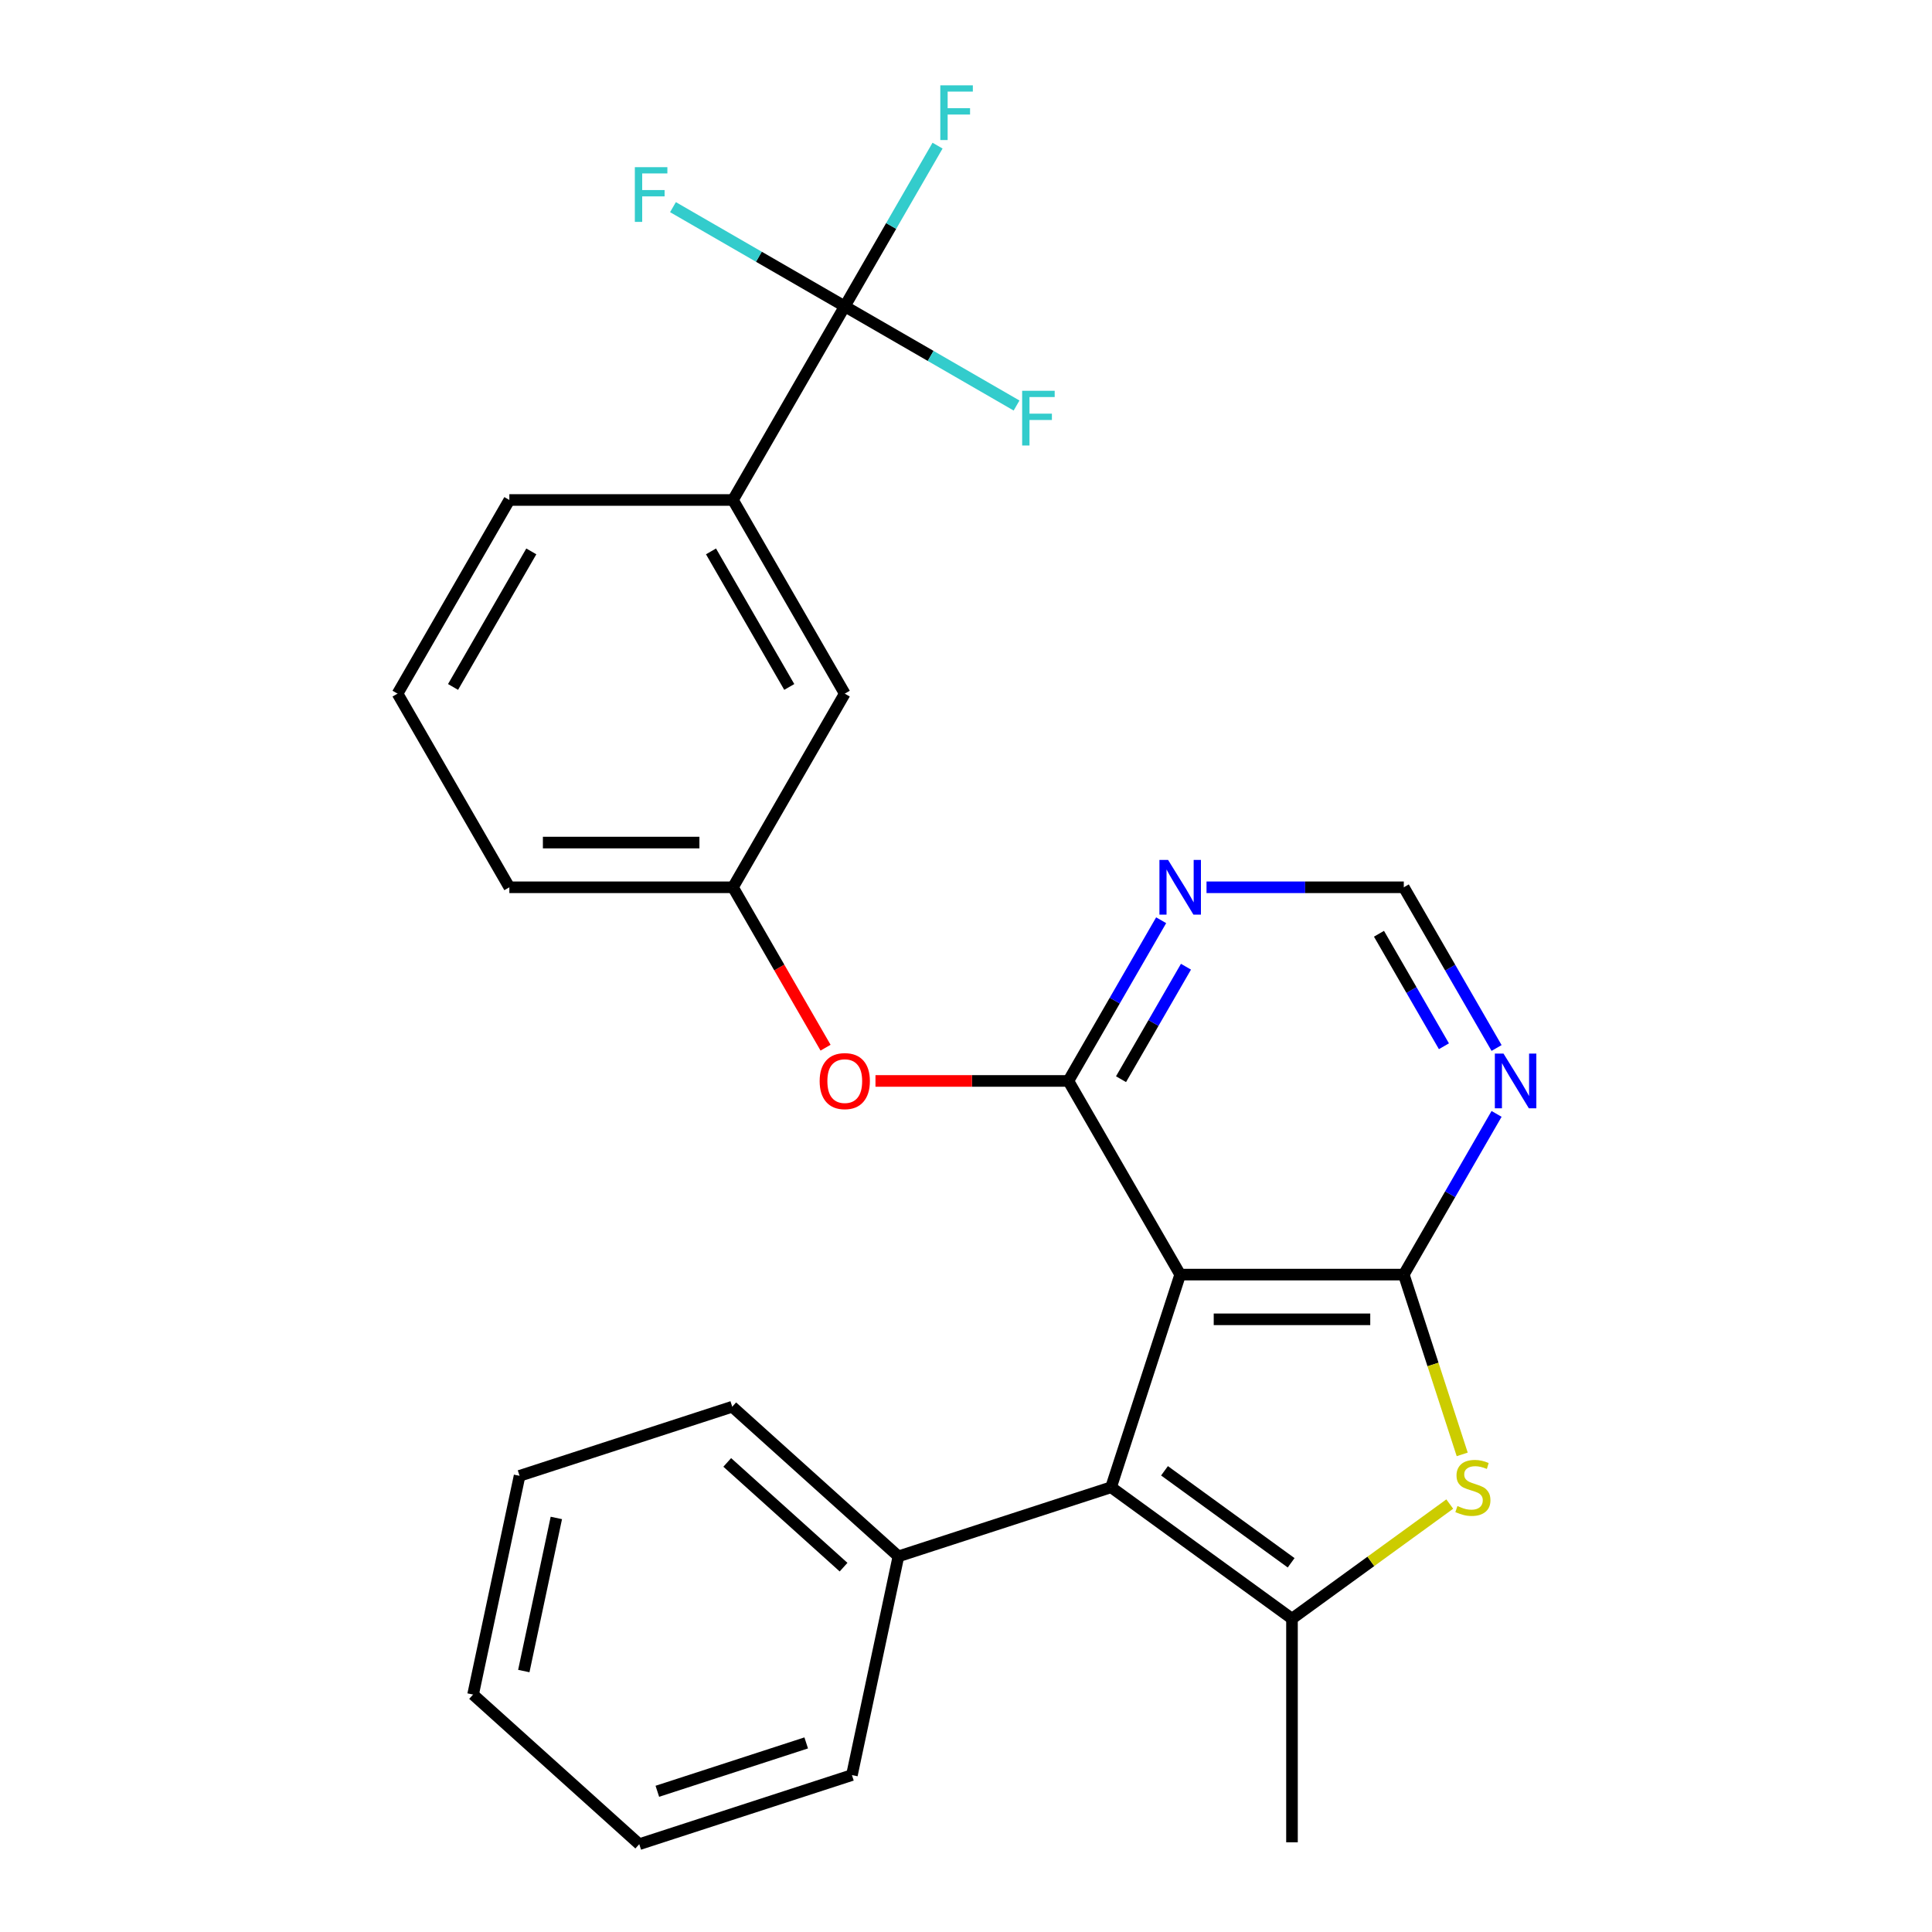 <?xml version='1.0' encoding='iso-8859-1'?>
<svg version='1.1' baseProfile='full'
              xmlns='http://www.w3.org/2000/svg'
                      xmlns:rdkit='http://www.rdkit.org/xml'
                      xmlns:xlink='http://www.w3.org/1999/xlink'
                  xml:space='preserve'
width='1000px' height='1000px' viewBox='0 0 1000 1000'>
<!-- END OF HEADER -->
<rect style='opacity:1.0;fill:#FFFFFF;stroke:none' width='1000' height='1000' x='0' y='0'> </rect>
<path class='bond-0' d='M 610.859,659.728 L 726.599,659.728' style='fill:none;fill-rule:evenodd;stroke:#000000;stroke-width:6px;stroke-linecap:butt;stroke-linejoin:miter;stroke-opacity:1' />
<path class='bond-0' d='M 628.22,682.876 L 709.238,682.876' style='fill:none;fill-rule:evenodd;stroke:#000000;stroke-width:6px;stroke-linecap:butt;stroke-linejoin:miter;stroke-opacity:1' />
<path class='bond-1' d='M 610.859,659.728 L 552.989,559.494' style='fill:none;fill-rule:evenodd;stroke:#000000;stroke-width:6px;stroke-linecap:butt;stroke-linejoin:miter;stroke-opacity:1' />
<path class='bond-3' d='M 610.859,659.728 L 575.094,769.803' style='fill:none;fill-rule:evenodd;stroke:#000000;stroke-width:6px;stroke-linecap:butt;stroke-linejoin:miter;stroke-opacity:1' />
<path class='bond-4' d='M 726.599,659.728 L 741.718,706.259' style='fill:none;fill-rule:evenodd;stroke:#000000;stroke-width:6px;stroke-linecap:butt;stroke-linejoin:miter;stroke-opacity:1' />
<path class='bond-4' d='M 741.718,706.259 L 756.837,752.79' style='fill:none;fill-rule:evenodd;stroke:#CCCC00;stroke-width:6px;stroke-linecap:butt;stroke-linejoin:miter;stroke-opacity:1' />
<path class='bond-6' d='M 726.599,659.728 L 750.611,618.138' style='fill:none;fill-rule:evenodd;stroke:#000000;stroke-width:6px;stroke-linecap:butt;stroke-linejoin:miter;stroke-opacity:1' />
<path class='bond-6' d='M 750.611,618.138 L 774.624,576.548' style='fill:none;fill-rule:evenodd;stroke:#0000FF;stroke-width:6px;stroke-linecap:butt;stroke-linejoin:miter;stroke-opacity:1' />
<path class='bond-7' d='M 552.989,559.494 L 577.001,517.904' style='fill:none;fill-rule:evenodd;stroke:#000000;stroke-width:6px;stroke-linecap:butt;stroke-linejoin:miter;stroke-opacity:1' />
<path class='bond-7' d='M 577.001,517.904 L 601.013,476.314' style='fill:none;fill-rule:evenodd;stroke:#0000FF;stroke-width:6px;stroke-linecap:butt;stroke-linejoin:miter;stroke-opacity:1' />
<path class='bond-7' d='M 580.24,558.591 L 597.048,529.478' style='fill:none;fill-rule:evenodd;stroke:#000000;stroke-width:6px;stroke-linecap:butt;stroke-linejoin:miter;stroke-opacity:1' />
<path class='bond-7' d='M 597.048,529.478 L 613.857,500.365' style='fill:none;fill-rule:evenodd;stroke:#0000FF;stroke-width:6px;stroke-linecap:butt;stroke-linejoin:miter;stroke-opacity:1' />
<path class='bond-8' d='M 552.989,559.494 L 503.066,559.494' style='fill:none;fill-rule:evenodd;stroke:#000000;stroke-width:6px;stroke-linecap:butt;stroke-linejoin:miter;stroke-opacity:1' />
<path class='bond-8' d='M 503.066,559.494 L 453.143,559.494' style='fill:none;fill-rule:evenodd;stroke:#FF0000;stroke-width:6px;stroke-linecap:butt;stroke-linejoin:miter;stroke-opacity:1' />
<path class='bond-2' d='M 668.729,837.834 L 575.094,769.803' style='fill:none;fill-rule:evenodd;stroke:#000000;stroke-width:6px;stroke-linecap:butt;stroke-linejoin:miter;stroke-opacity:1' />
<path class='bond-2' d='M 668.29,808.902 L 602.745,761.281' style='fill:none;fill-rule:evenodd;stroke:#000000;stroke-width:6px;stroke-linecap:butt;stroke-linejoin:miter;stroke-opacity:1' />
<path class='bond-17' d='M 668.729,837.834 L 668.729,953.574' style='fill:none;fill-rule:evenodd;stroke:#000000;stroke-width:6px;stroke-linecap:butt;stroke-linejoin:miter;stroke-opacity:1' />
<path class='bond-26' d='M 668.729,837.834 L 709.56,808.168' style='fill:none;fill-rule:evenodd;stroke:#000000;stroke-width:6px;stroke-linecap:butt;stroke-linejoin:miter;stroke-opacity:1' />
<path class='bond-26' d='M 709.56,808.168 L 750.391,778.503' style='fill:none;fill-rule:evenodd;stroke:#CCCC00;stroke-width:6px;stroke-linecap:butt;stroke-linejoin:miter;stroke-opacity:1' />
<path class='bond-11' d='M 575.094,769.803 L 465.018,805.569' style='fill:none;fill-rule:evenodd;stroke:#000000;stroke-width:6px;stroke-linecap:butt;stroke-linejoin:miter;stroke-opacity:1' />
<path class='bond-5' d='M 437.249,158.559 L 379.379,258.792' style='fill:none;fill-rule:evenodd;stroke:#000000;stroke-width:6px;stroke-linecap:butt;stroke-linejoin:miter;stroke-opacity:1' />
<path class='bond-14' d='M 437.249,158.559 L 461.261,116.968' style='fill:none;fill-rule:evenodd;stroke:#000000;stroke-width:6px;stroke-linecap:butt;stroke-linejoin:miter;stroke-opacity:1' />
<path class='bond-14' d='M 461.261,116.968 L 485.273,75.378' style='fill:none;fill-rule:evenodd;stroke:#33CCCC;stroke-width:6px;stroke-linecap:butt;stroke-linejoin:miter;stroke-opacity:1' />
<path class='bond-15' d='M 437.249,158.559 L 481.709,184.228' style='fill:none;fill-rule:evenodd;stroke:#000000;stroke-width:6px;stroke-linecap:butt;stroke-linejoin:miter;stroke-opacity:1' />
<path class='bond-15' d='M 481.709,184.228 L 526.169,209.897' style='fill:none;fill-rule:evenodd;stroke:#33CCCC;stroke-width:6px;stroke-linecap:butt;stroke-linejoin:miter;stroke-opacity:1' />
<path class='bond-16' d='M 437.249,158.559 L 392.789,132.889' style='fill:none;fill-rule:evenodd;stroke:#000000;stroke-width:6px;stroke-linecap:butt;stroke-linejoin:miter;stroke-opacity:1' />
<path class='bond-16' d='M 392.789,132.889 L 348.329,107.22' style='fill:none;fill-rule:evenodd;stroke:#33CCCC;stroke-width:6px;stroke-linecap:butt;stroke-linejoin:miter;stroke-opacity:1' />
<path class='bond-27' d='M 774.624,542.441 L 750.611,500.85' style='fill:none;fill-rule:evenodd;stroke:#0000FF;stroke-width:6px;stroke-linecap:butt;stroke-linejoin:miter;stroke-opacity:1' />
<path class='bond-27' d='M 750.611,500.85 L 726.599,459.26' style='fill:none;fill-rule:evenodd;stroke:#000000;stroke-width:6px;stroke-linecap:butt;stroke-linejoin:miter;stroke-opacity:1' />
<path class='bond-27' d='M 747.373,541.537 L 730.565,512.424' style='fill:none;fill-rule:evenodd;stroke:#0000FF;stroke-width:6px;stroke-linecap:butt;stroke-linejoin:miter;stroke-opacity:1' />
<path class='bond-27' d='M 730.565,512.424 L 713.756,483.311' style='fill:none;fill-rule:evenodd;stroke:#000000;stroke-width:6px;stroke-linecap:butt;stroke-linejoin:miter;stroke-opacity:1' />
<path class='bond-10' d='M 624.493,459.26 L 675.546,459.26' style='fill:none;fill-rule:evenodd;stroke:#0000FF;stroke-width:6px;stroke-linecap:butt;stroke-linejoin:miter;stroke-opacity:1' />
<path class='bond-10' d='M 675.546,459.26 L 726.599,459.26' style='fill:none;fill-rule:evenodd;stroke:#000000;stroke-width:6px;stroke-linecap:butt;stroke-linejoin:miter;stroke-opacity:1' />
<path class='bond-13' d='M 427.311,542.281 L 403.345,500.77' style='fill:none;fill-rule:evenodd;stroke:#FF0000;stroke-width:6px;stroke-linecap:butt;stroke-linejoin:miter;stroke-opacity:1' />
<path class='bond-13' d='M 403.345,500.77 L 379.379,459.26' style='fill:none;fill-rule:evenodd;stroke:#000000;stroke-width:6px;stroke-linecap:butt;stroke-linejoin:miter;stroke-opacity:1' />
<path class='bond-9' d='M 379.379,258.792 L 437.249,359.026' style='fill:none;fill-rule:evenodd;stroke:#000000;stroke-width:6px;stroke-linecap:butt;stroke-linejoin:miter;stroke-opacity:1' />
<path class='bond-9' d='M 368.013,285.402 L 408.522,355.565' style='fill:none;fill-rule:evenodd;stroke:#000000;stroke-width:6px;stroke-linecap:butt;stroke-linejoin:miter;stroke-opacity:1' />
<path class='bond-29' d='M 379.379,258.792 L 263.639,258.792' style='fill:none;fill-rule:evenodd;stroke:#000000;stroke-width:6px;stroke-linecap:butt;stroke-linejoin:miter;stroke-opacity:1' />
<path class='bond-21' d='M 465.018,805.569 L 379.007,728.124' style='fill:none;fill-rule:evenodd;stroke:#000000;stroke-width:6px;stroke-linecap:butt;stroke-linejoin:miter;stroke-opacity:1' />
<path class='bond-21' d='M 436.627,811.154 L 376.419,756.943' style='fill:none;fill-rule:evenodd;stroke:#000000;stroke-width:6px;stroke-linecap:butt;stroke-linejoin:miter;stroke-opacity:1' />
<path class='bond-22' d='M 465.018,805.569 L 440.954,918.78' style='fill:none;fill-rule:evenodd;stroke:#000000;stroke-width:6px;stroke-linecap:butt;stroke-linejoin:miter;stroke-opacity:1' />
<path class='bond-12' d='M 437.249,359.026 L 379.379,459.26' style='fill:none;fill-rule:evenodd;stroke:#000000;stroke-width:6px;stroke-linecap:butt;stroke-linejoin:miter;stroke-opacity:1' />
<path class='bond-20' d='M 379.379,459.26 L 263.639,459.26' style='fill:none;fill-rule:evenodd;stroke:#000000;stroke-width:6px;stroke-linecap:butt;stroke-linejoin:miter;stroke-opacity:1' />
<path class='bond-20' d='M 362.018,436.112 L 281,436.112' style='fill:none;fill-rule:evenodd;stroke:#000000;stroke-width:6px;stroke-linecap:butt;stroke-linejoin:miter;stroke-opacity:1' />
<path class='bond-18' d='M 263.639,258.792 L 205.769,359.026' style='fill:none;fill-rule:evenodd;stroke:#000000;stroke-width:6px;stroke-linecap:butt;stroke-linejoin:miter;stroke-opacity:1' />
<path class='bond-18' d='M 275.005,285.402 L 234.496,355.565' style='fill:none;fill-rule:evenodd;stroke:#000000;stroke-width:6px;stroke-linecap:butt;stroke-linejoin:miter;stroke-opacity:1' />
<path class='bond-19' d='M 205.769,359.026 L 263.639,459.26' style='fill:none;fill-rule:evenodd;stroke:#000000;stroke-width:6px;stroke-linecap:butt;stroke-linejoin:miter;stroke-opacity:1' />
<path class='bond-24' d='M 379.007,728.124 L 268.931,763.889' style='fill:none;fill-rule:evenodd;stroke:#000000;stroke-width:6px;stroke-linecap:butt;stroke-linejoin:miter;stroke-opacity:1' />
<path class='bond-23' d='M 440.954,918.78 L 330.879,954.545' style='fill:none;fill-rule:evenodd;stroke:#000000;stroke-width:6px;stroke-linecap:butt;stroke-linejoin:miter;stroke-opacity:1' />
<path class='bond-23' d='M 417.29,902.13 L 340.237,927.166' style='fill:none;fill-rule:evenodd;stroke:#000000;stroke-width:6px;stroke-linecap:butt;stroke-linejoin:miter;stroke-opacity:1' />
<path class='bond-25' d='M 330.879,954.545 L 244.867,877.1' style='fill:none;fill-rule:evenodd;stroke:#000000;stroke-width:6px;stroke-linecap:butt;stroke-linejoin:miter;stroke-opacity:1' />
<path class='bond-28' d='M 268.931,763.889 L 244.867,877.1' style='fill:none;fill-rule:evenodd;stroke:#000000;stroke-width:6px;stroke-linecap:butt;stroke-linejoin:miter;stroke-opacity:1' />
<path class='bond-28' d='M 287.964,785.684 L 271.119,864.931' style='fill:none;fill-rule:evenodd;stroke:#000000;stroke-width:6px;stroke-linecap:butt;stroke-linejoin:miter;stroke-opacity:1' />
<path  class='atom-5' d='M 754.365 779.523
Q 754.685 779.643, 756.005 780.203
Q 757.325 780.763, 758.765 781.123
Q 760.245 781.443, 761.685 781.443
Q 764.365 781.443, 765.925 780.163
Q 767.485 778.843, 767.485 776.563
Q 767.485 775.003, 766.685 774.043
Q 765.925 773.083, 764.725 772.563
Q 763.525 772.043, 761.525 771.443
Q 759.005 770.683, 757.485 769.963
Q 756.005 769.243, 754.925 767.723
Q 753.885 766.203, 753.885 763.643
Q 753.885 760.083, 756.285 757.883
Q 758.725 755.683, 763.525 755.683
Q 766.805 755.683, 770.525 757.243
L 769.605 760.323
Q 766.205 758.923, 763.645 758.923
Q 760.885 758.923, 759.365 760.083
Q 757.845 761.203, 757.885 763.163
Q 757.885 764.683, 758.645 765.603
Q 759.445 766.523, 760.565 767.043
Q 761.725 767.563, 763.645 768.163
Q 766.205 768.963, 767.725 769.763
Q 769.245 770.563, 770.325 772.203
Q 771.445 773.803, 771.445 776.563
Q 771.445 780.483, 768.805 782.603
Q 766.205 784.683, 761.845 784.683
Q 759.325 784.683, 757.405 784.123
Q 755.525 783.603, 753.285 782.683
L 754.365 779.523
' fill='#CCCC00'/>
<path  class='atom-7' d='M 778.209 545.334
L 787.489 560.334
Q 788.409 561.814, 789.889 564.494
Q 791.369 567.174, 791.449 567.334
L 791.449 545.334
L 795.209 545.334
L 795.209 573.654
L 791.329 573.654
L 781.369 557.254
Q 780.209 555.334, 778.969 553.134
Q 777.769 550.934, 777.409 550.254
L 777.409 573.654
L 773.729 573.654
L 773.729 545.334
L 778.209 545.334
' fill='#0000FF'/>
<path  class='atom-8' d='M 604.599 445.1
L 613.879 460.1
Q 614.799 461.58, 616.279 464.26
Q 617.759 466.94, 617.839 467.1
L 617.839 445.1
L 621.599 445.1
L 621.599 473.42
L 617.719 473.42
L 607.759 457.02
Q 606.599 455.1, 605.359 452.9
Q 604.159 450.7, 603.799 450.02
L 603.799 473.42
L 600.119 473.42
L 600.119 445.1
L 604.599 445.1
' fill='#0000FF'/>
<path  class='atom-9' d='M 424.249 559.574
Q 424.249 552.774, 427.609 548.974
Q 430.969 545.174, 437.249 545.174
Q 443.529 545.174, 446.889 548.974
Q 450.249 552.774, 450.249 559.574
Q 450.249 566.454, 446.849 570.374
Q 443.449 574.254, 437.249 574.254
Q 431.009 574.254, 427.609 570.374
Q 424.249 566.494, 424.249 559.574
M 437.249 571.054
Q 441.569 571.054, 443.889 568.174
Q 446.249 565.254, 446.249 559.574
Q 446.249 554.014, 443.889 551.214
Q 441.569 548.374, 437.249 548.374
Q 432.929 548.374, 430.569 551.174
Q 428.249 553.974, 428.249 559.574
Q 428.249 565.294, 430.569 568.174
Q 432.929 571.054, 437.249 571.054
' fill='#FF0000'/>
<path  class='atom-15' d='M 486.699 44.165
L 503.539 44.165
L 503.539 47.405
L 490.499 47.405
L 490.499 56.005
L 502.099 56.005
L 502.099 59.285
L 490.499 59.285
L 490.499 72.485
L 486.699 72.485
L 486.699 44.165
' fill='#33CCCC'/>
<path  class='atom-16' d='M 529.063 202.269
L 545.903 202.269
L 545.903 205.509
L 532.863 205.509
L 532.863 214.109
L 544.463 214.109
L 544.463 217.389
L 532.863 217.389
L 532.863 230.589
L 529.063 230.589
L 529.063 202.269
' fill='#33CCCC'/>
<path  class='atom-17' d='M 328.595 86.528
L 345.435 86.528
L 345.435 89.769
L 332.395 89.769
L 332.395 98.368
L 343.995 98.368
L 343.995 101.649
L 332.395 101.649
L 332.395 114.849
L 328.595 114.849
L 328.595 86.528
' fill='#33CCCC'/>
</svg>
